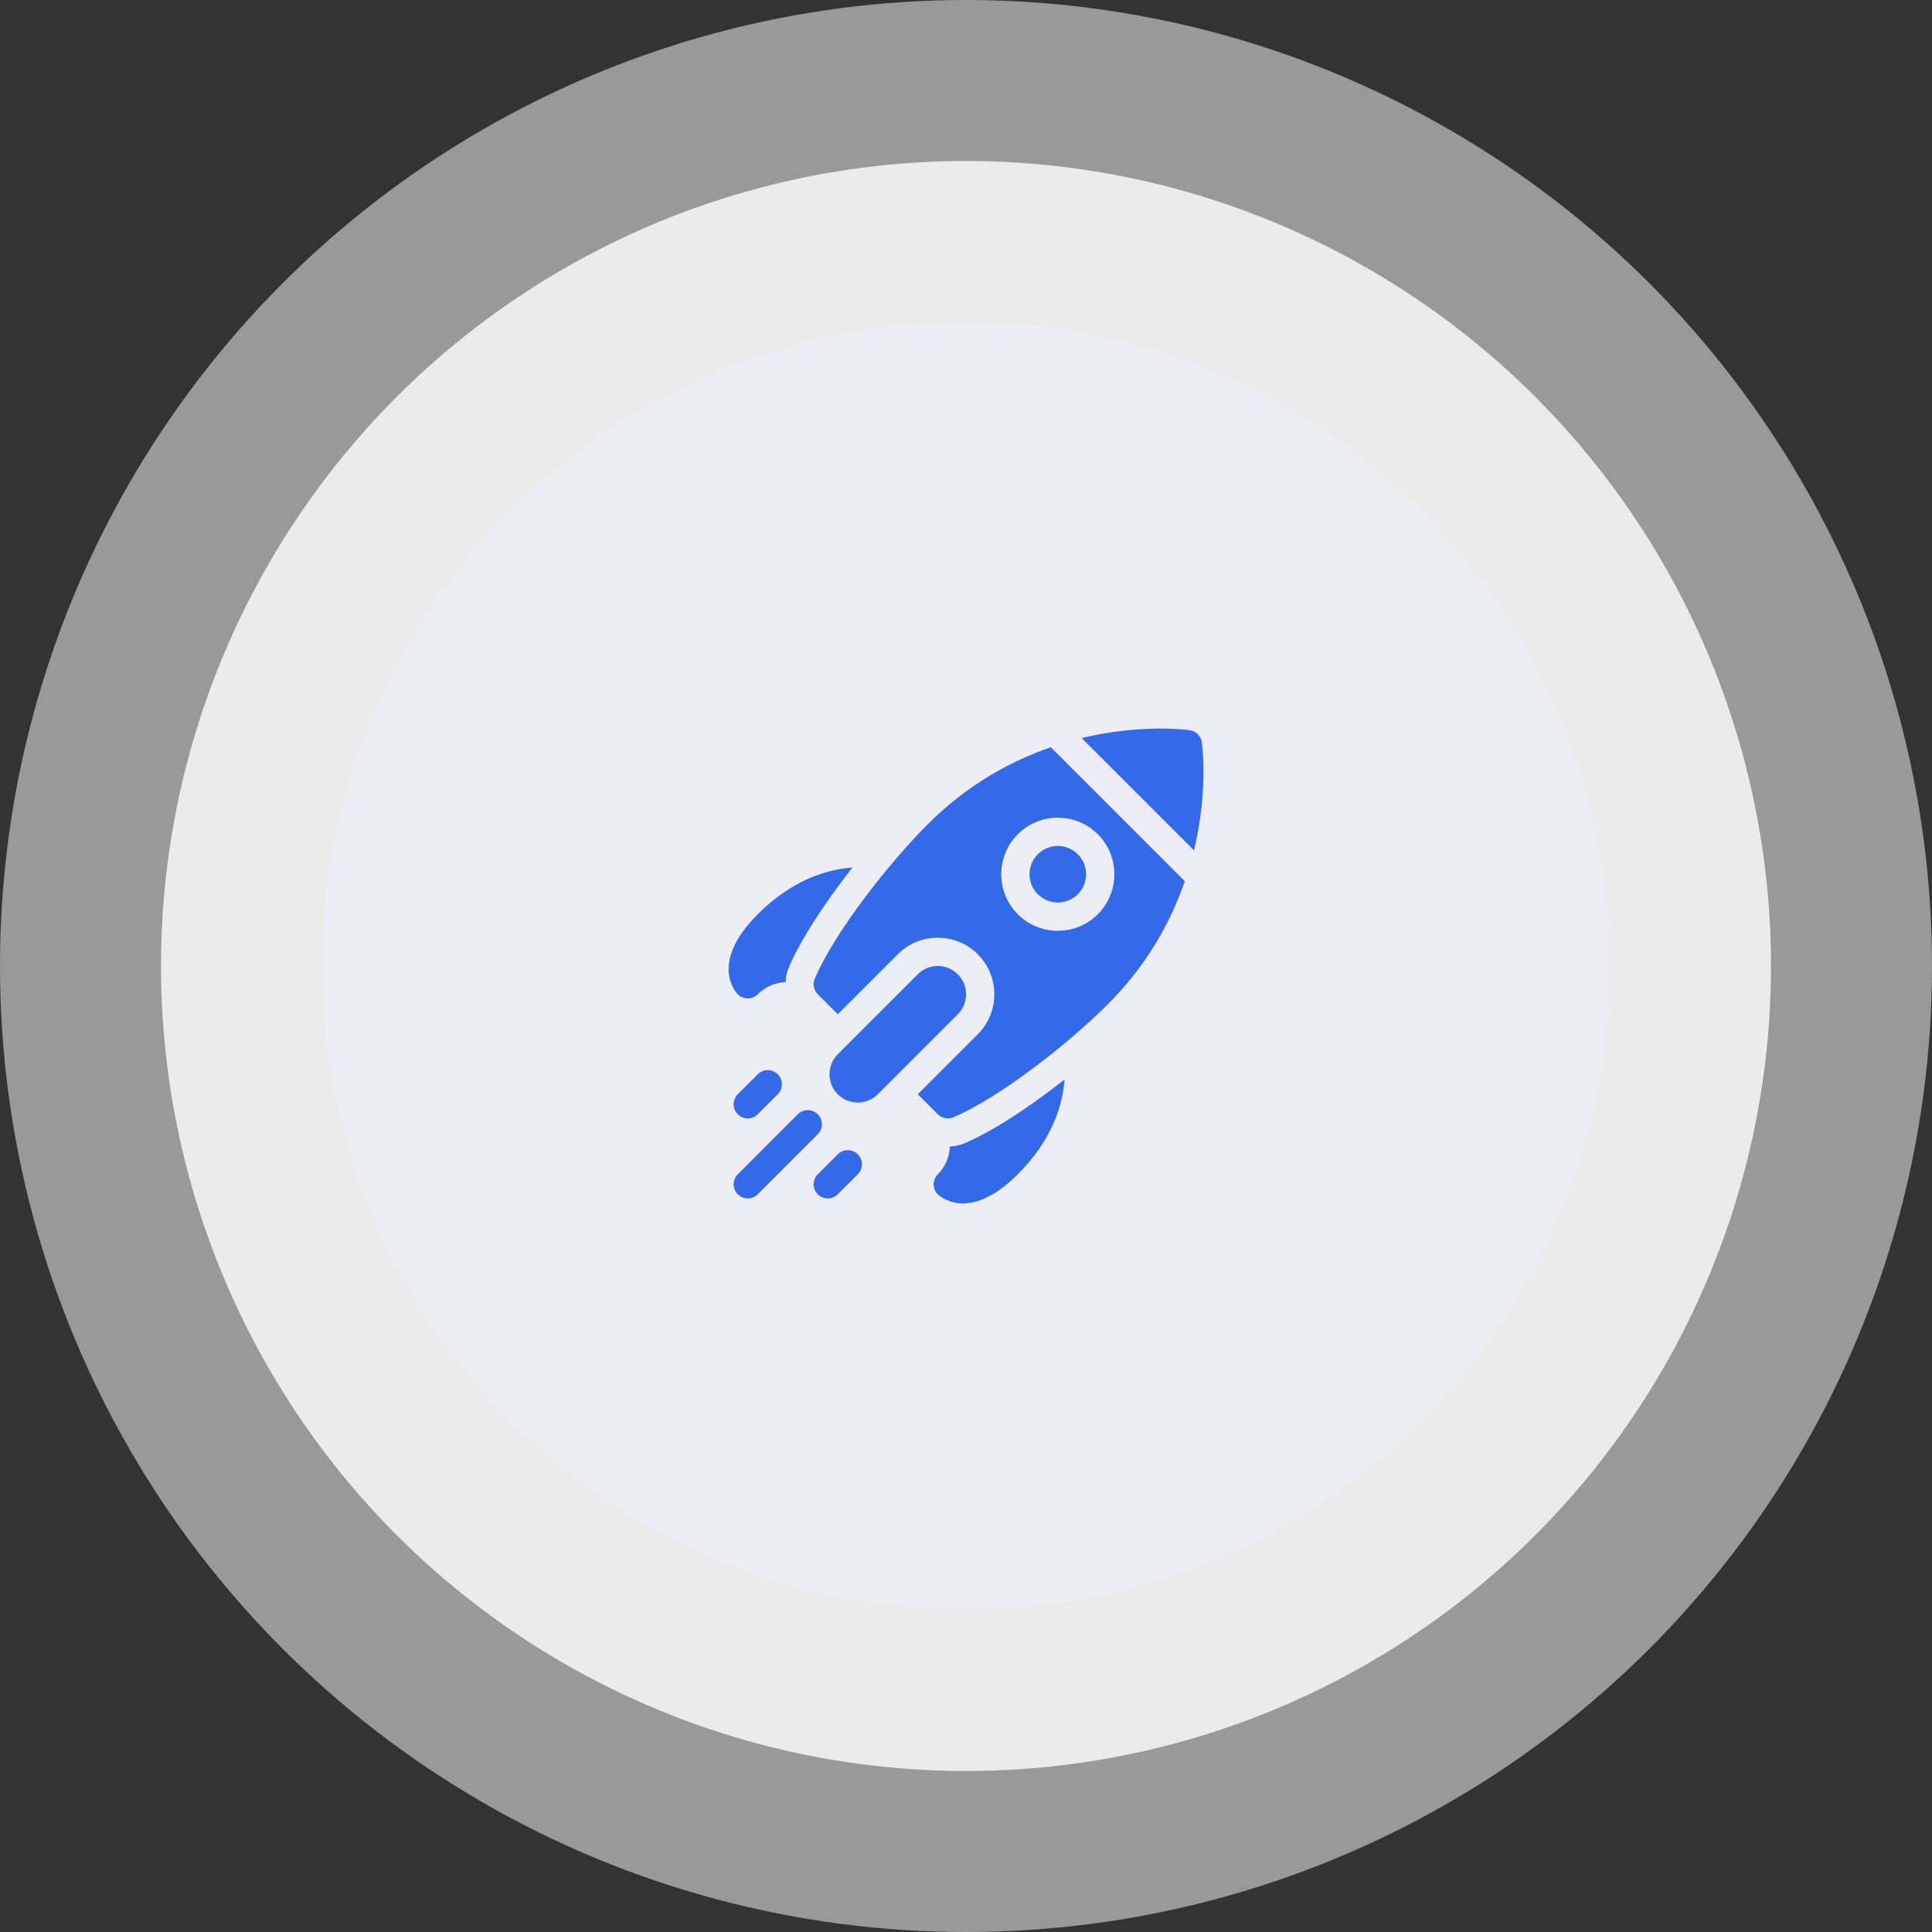 <svg width="120" height="120" viewBox="0 0 120 120" fill="none" xmlns="http://www.w3.org/2000/svg">
<rect x="0" y="0" width="120" height="120" fill="#333333" stroke="none"/>
<circle opacity="0.5" cx="60" cy="60" r="60" fill="white"/>
<circle opacity="0.8" cx="60" cy="60" r="50" fill="white"/>
<circle cx="60" cy="60" r="40" fill="#EDEDF6"/>
<path d="M50.794 69.21C50.45 68.867 49.895 68.867 49.551 69.21L45.824 72.938C45.481 73.281 45.481 73.837 45.824 74.18C46.167 74.523 46.723 74.523 47.066 74.18L50.794 70.453C51.137 70.109 51.137 69.554 50.794 69.21ZM52.036 71.695L50.794 72.938C50.45 73.281 50.45 73.837 50.794 74.18C51.137 74.523 51.693 74.523 52.036 74.18L53.278 72.938C53.622 72.594 53.622 72.038 53.278 71.695C52.935 71.352 52.379 71.352 52.036 71.695ZM47.066 66.725L45.824 67.968C45.481 68.311 45.481 68.867 45.824 69.21C46.167 69.554 46.723 69.554 47.066 69.21L48.309 67.968C48.652 67.624 48.652 67.069 48.309 66.725C47.965 66.382 47.41 66.382 47.066 66.725ZM74.648 46.101C74.592 45.715 74.289 45.411 73.903 45.356C73.695 45.326 70.866 44.955 67.184 45.843L74.161 52.82C75.049 49.138 74.678 46.309 74.648 46.101ZM57.627 51.195C55.202 53.62 51.825 57.907 50.605 60.793C50.466 61.123 50.541 61.503 50.794 61.756L52.036 62.998L55.763 59.271C57.133 57.901 59.362 57.901 60.733 59.271C62.103 60.641 62.103 62.871 60.733 64.24L57.005 67.968L58.248 69.21C58.501 69.463 58.881 69.538 59.211 69.399C62.069 68.191 66.334 64.851 68.808 62.377C71.286 59.9 72.736 57.209 73.591 54.736L65.268 46.412C62.795 47.267 60.104 48.718 57.627 51.195ZM68.187 51.816C69.558 53.187 69.557 55.416 68.187 56.786C66.817 58.156 64.588 58.157 63.218 56.786C61.847 55.416 61.848 53.186 63.218 51.816C64.588 50.447 66.817 50.446 68.187 51.816ZM66.945 55.544C67.63 54.858 67.63 53.744 66.945 53.059C66.26 52.374 65.146 52.373 64.46 53.059C63.775 53.744 63.775 54.859 64.46 55.544C65.145 56.229 66.259 56.229 66.945 55.544ZM59.006 71.207C58.974 71.837 58.728 72.458 58.248 72.938C57.905 73.281 57.905 73.837 58.248 74.18C58.324 74.256 60.147 76.008 63.218 72.938C65.367 70.788 65.999 68.642 66.123 67.054C63.758 68.903 61.559 70.314 59.895 71.017C59.606 71.139 59.306 71.191 59.006 71.207ZM47.066 61.756C47.546 61.276 48.167 61.03 48.797 60.998C48.812 60.698 48.864 60.399 48.986 60.111C49.691 58.444 51.102 56.243 52.948 53.881C51.361 54.005 49.215 54.637 47.066 56.786C43.996 59.857 45.748 61.68 45.824 61.756C46.167 62.099 46.723 62.099 47.066 61.756ZM59.49 60.513C58.806 59.828 57.691 59.828 57.006 60.513L52.036 65.483C51.351 66.169 51.351 67.283 52.036 67.968C52.721 68.653 53.835 68.653 54.521 67.968L59.491 62.998C60.176 62.313 60.175 61.198 59.49 60.513Z" fill="#336AEA"/>
</svg>
